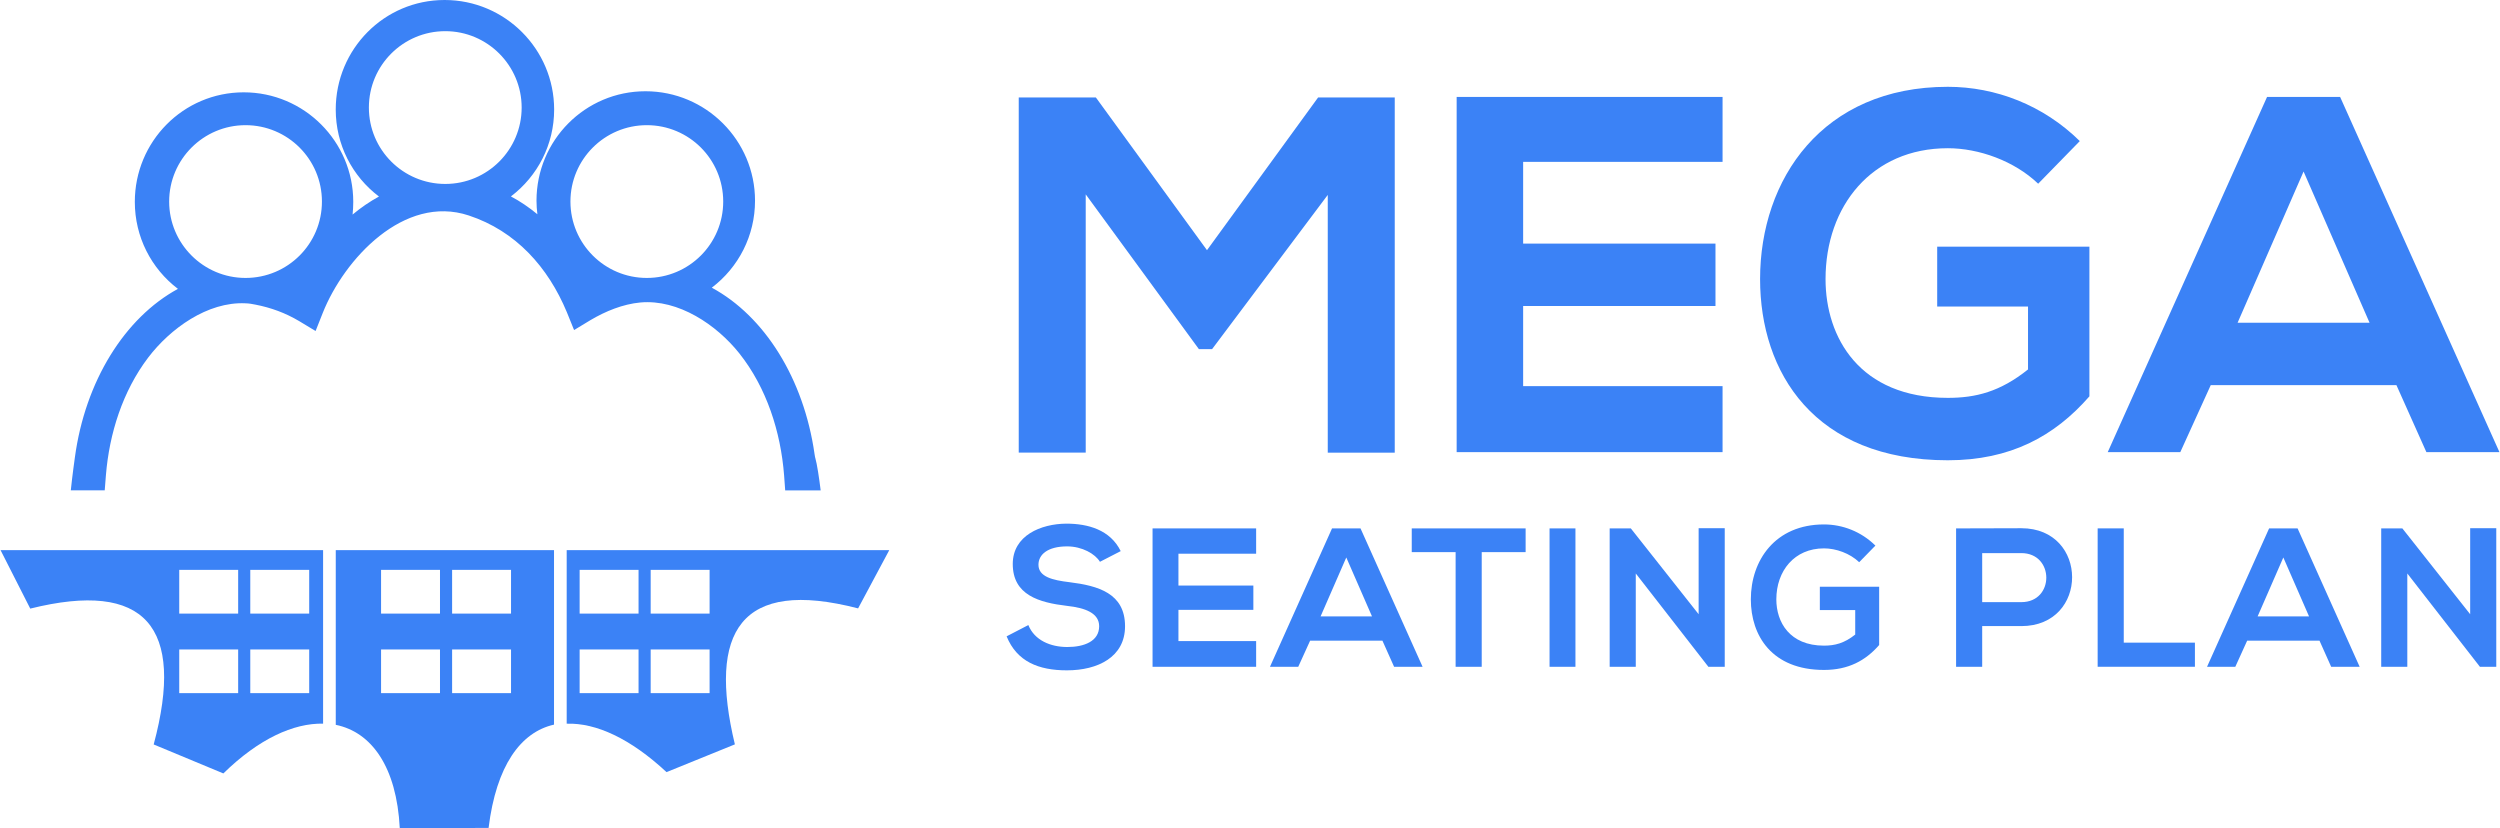 <?xml version="1.0" encoding="UTF-8"?>
<svg id="Layer_1" data-name="Layer 1" xmlns="http://www.w3.org/2000/svg" viewBox="0 0 818.88 271.32">
  <defs>
    <style>
      .cls-1, .cls-2 {
        fill: #3b82f6;
      }

      .cls-2 {
        fill-rule: evenodd;
      }
    </style>
  </defs>
  <g>
    <path class="cls-1" d="M434.92,63.83l-37.9,50.53h-4.32l-37.07-50.7v84.6h-21.94V31.92h25.26l36.4,50.03,36.4-50.03h25.1v116.35h-21.94V63.83Z"/>
    <path class="cls-1" d="M564.23,148.1h-87.1V31.75h87.1v21.28h-65.32v26.76h63v20.44h-63v26.26h65.32v21.61Z"/>
    <path class="cls-1" d="M667.61,60.18c-7.81-7.48-19.45-11.63-29.59-11.63-24.93,0-40.06,18.95-40.06,42.88,0,19.11,11.14,38.89,40.06,38.89,9.14,0,17.12-1.99,26.26-9.31v-20.61h-29.75v-19.61h49.86v49.03c-11.47,13.13-25.93,20.94-46.37,20.94-43.71,0-61.5-28.75-61.5-59.34,0-32.74,20.44-62.99,61.5-62.99,15.62,0,31.25,5.98,43.22,17.78l-13.63,13.96Z"/>
    <path class="cls-1" d="M784.96,126.16h-60.83l-9.97,21.94h-23.77l52.19-116.35h23.93l52.19,116.35h-23.93l-9.81-21.94Zm-30.42-69.98l-21.61,49.53h43.22l-21.61-49.53Z"/>
  </g>
  <g>
    <path class="cls-1" d="M360.29,184.02c-1.55-2.59-5.83-5.05-10.75-5.05-6.35,0-9.39,2.66-9.39,6.02,0,3.95,4.66,5.05,10.1,5.7,9.46,1.17,18.26,3.63,18.26,14.44,0,10.1-8.94,14.44-19.04,14.44-9.26,0-16.38-2.85-19.75-11.14l7.12-3.69c2.01,4.99,7.25,7.19,12.76,7.19s10.43-1.88,10.43-6.8c0-4.27-4.47-6.02-10.49-6.67-9.26-1.1-17.81-3.56-17.81-13.73,0-9.32,9.2-13.15,17.55-13.21,7.06,0,14.38,2.01,17.81,9l-6.8,3.5Z"/>
    <path class="cls-1" d="M411.45,218.41h-33.93v-45.33h33.93v8.29h-25.45v10.43h24.54v7.96h-24.54v10.23h25.45v8.42Z"/>
    <path class="cls-1" d="M452.83,209.86h-23.7l-3.89,8.55h-9.26l20.33-45.33h9.33l20.33,45.33h-9.33l-3.82-8.55Zm-11.85-27.26l-8.42,19.3h16.84l-8.42-19.3Z"/>
    <path class="cls-1" d="M476.8,180.85h-14.38v-7.77h37.3v7.77h-14.38v37.56h-8.55v-37.56Z"/>
    <path class="cls-1" d="M507.56,218.41v-45.33h8.48v45.33h-8.48Z"/>
    <path class="cls-1" d="M556.39,173.01h8.55v45.4h-5.31v.06l-23.83-30.63v30.57h-8.55v-45.33h6.93l22.21,28.11v-28.17Z"/>
    <path class="cls-1" d="M608.98,184.15c-3.04-2.91-7.58-4.53-11.53-4.53-9.71,0-15.61,7.38-15.61,16.71,0,7.45,4.34,15.15,15.61,15.15,3.56,0,6.67-.78,10.23-3.63v-8.03h-11.59v-7.64h19.43v19.1c-4.47,5.12-10.1,8.16-18.07,8.16-17.03,0-23.96-11.2-23.96-23.12,0-12.76,7.96-24.54,23.96-24.54,6.09,0,12.17,2.33,16.84,6.93l-5.31,5.44Z"/>
    <path class="cls-1" d="M662.09,205.07h-12.82v13.34h-8.55v-45.33c7.12,0,14.25-.06,21.37-.06,22.15,0,22.21,32.06,0,32.06Zm-12.82-7.84h12.82c10.94,0,10.88-16.06,0-16.06h-12.82v16.06Z"/>
    <path class="cls-1" d="M695.64,173.07v37.43h23.31v7.9h-31.86v-45.33h8.55Z"/>
    <path class="cls-1" d="M759.76,209.86h-23.7l-3.88,8.55h-9.26l20.33-45.33h9.33l20.33,45.33h-9.33l-3.82-8.55Zm-11.85-27.26l-8.42,19.3h16.84l-8.42-19.3Z"/>
    <path class="cls-1" d="M809.11,173.01h8.55v45.4h-5.31v.06l-23.83-30.63v30.57h-8.55v-45.33h6.93l22.21,28.11v-28.17Z"/>
  </g>
  <path class="cls-2" d="M.18,180.2l9.73,19.15c37.69-9.37,50.8,5.84,40.43,44.5l22.82,9.49c11.61-11.37,23.01-16.5,32.67-16.31v-56.83H.18Zm77.83,46.84h-19.3v-14.31h19.3v14.31Zm0-26.06h-19.3v-14.31h19.3v14.31Zm23.27,26.06h-19.3v-14.31h19.3v14.31Zm0-26.06h-19.3v-14.31h19.3v14.31Z"/>
  <path class="cls-2" d="M109.98,180.2v57.22c11.66,2.36,19.95,13.68,20.97,33.9l29.09-.14c2.51-20.41,10.52-31.37,21.43-33.83v-57.15H109.98Zm34.14,46.84h-19.3v-14.31h19.3v14.31Zm0-26.06h-19.3v-14.31h19.3v14.31Zm23.27,26.06h-19.3v-14.31h19.3v14.31Zm0-26.06h-19.3v-14.31h19.3v14.31Z"/>
  <path class="cls-2" d="M185.62,180.2v56.85c9.59-.32,20.88,4.85,32.7,15.86l22.39-9.09c-8.85-36.87,1.75-54.54,40.36-44.54l10.21-19.08h-105.66Zm23.54,46.84h-19.3v-14.31h19.3v14.31Zm0-26.06h-19.3v-14.31h19.3v14.31Zm23.27,26.06h-19.3v-14.31h19.3v14.31Zm0-26.06h-19.3v-14.31h19.3v14.31Z"/>
  <path class="cls-1" d="M267,149.86c0-.07-.04-.14-.04-.21-.04-.22-.11-.5-.15-.9-3.51-24.66-16.34-45.16-33.66-54.52,8.78-6.67,14.16-17.03,14.16-28.49,0-19.75-16.09-35.85-35.88-35.85s-35.7,16.09-35.7,35.85c0,1.5,.11,3.01,.29,4.44-2.73-2.26-5.63-4.23-8.67-5.84,8.78-6.67,14.16-17.03,14.16-28.46C181.51,16.09,165.41,0,145.63,0s-35.66,16.09-35.66,35.88c0,11.47,5.38,21.86,14.16,28.49-3.01,1.65-5.91,3.62-8.64,5.91,.14-1.36,.22-2.76,.22-4.16,0-19.78-16.09-35.88-35.88-35.88s-35.67,16.1-35.67,35.88c0,11.47,5.38,21.86,14.12,28.5-17.42,9.46-30.39,30.25-33.76,55.24,0,0-.86,6.09-1.33,10.75h11.11l.39-4.95c1.11-13.69,5.48-27.49,13.84-38.53,7.17-9.43,19.42-18.39,31.9-17.78,1.08,.03,2.19,.21,3.23,.43,5.12,1,9.82,2.72,14.3,5.38l5.41,3.26,2.33-5.88c7.03-17.71,26.67-38.96,47.82-31.97,15.45,5.09,26.02,16.96,32.15,31.69l2.37,5.85,5.38-3.26c4.91-2.9,10.57-5.23,16.31-5.77,12.51-1.15,25.02,7.35,32.44,16.67,8.96,11.29,13.55,25.7,14.66,39.93l.36,4.95h11.62c-.5-4.05-1.18-8.64-1.79-10.75M80.43,91.04c-13.8,0-25.02-11.22-25.02-25.02s11.22-25.02,25.02-25.02,25.02,11.18,25.02,25.02-11.19,25.02-25.02,25.02m65.42-30.79c-13.8,0-25.02-11.18-25.02-25.02s11.22-25.02,25.02-25.02,25.02,11.22,25.02,25.02-11.18,25.02-25.02,25.02m66.02,30.79c-13.83,0-25.02-11.22-25.02-25.02s11.19-25.02,25.02-25.02,25.02,11.18,25.02,25.02-11.22,25.02-25.02,25.02"/>
</svg>